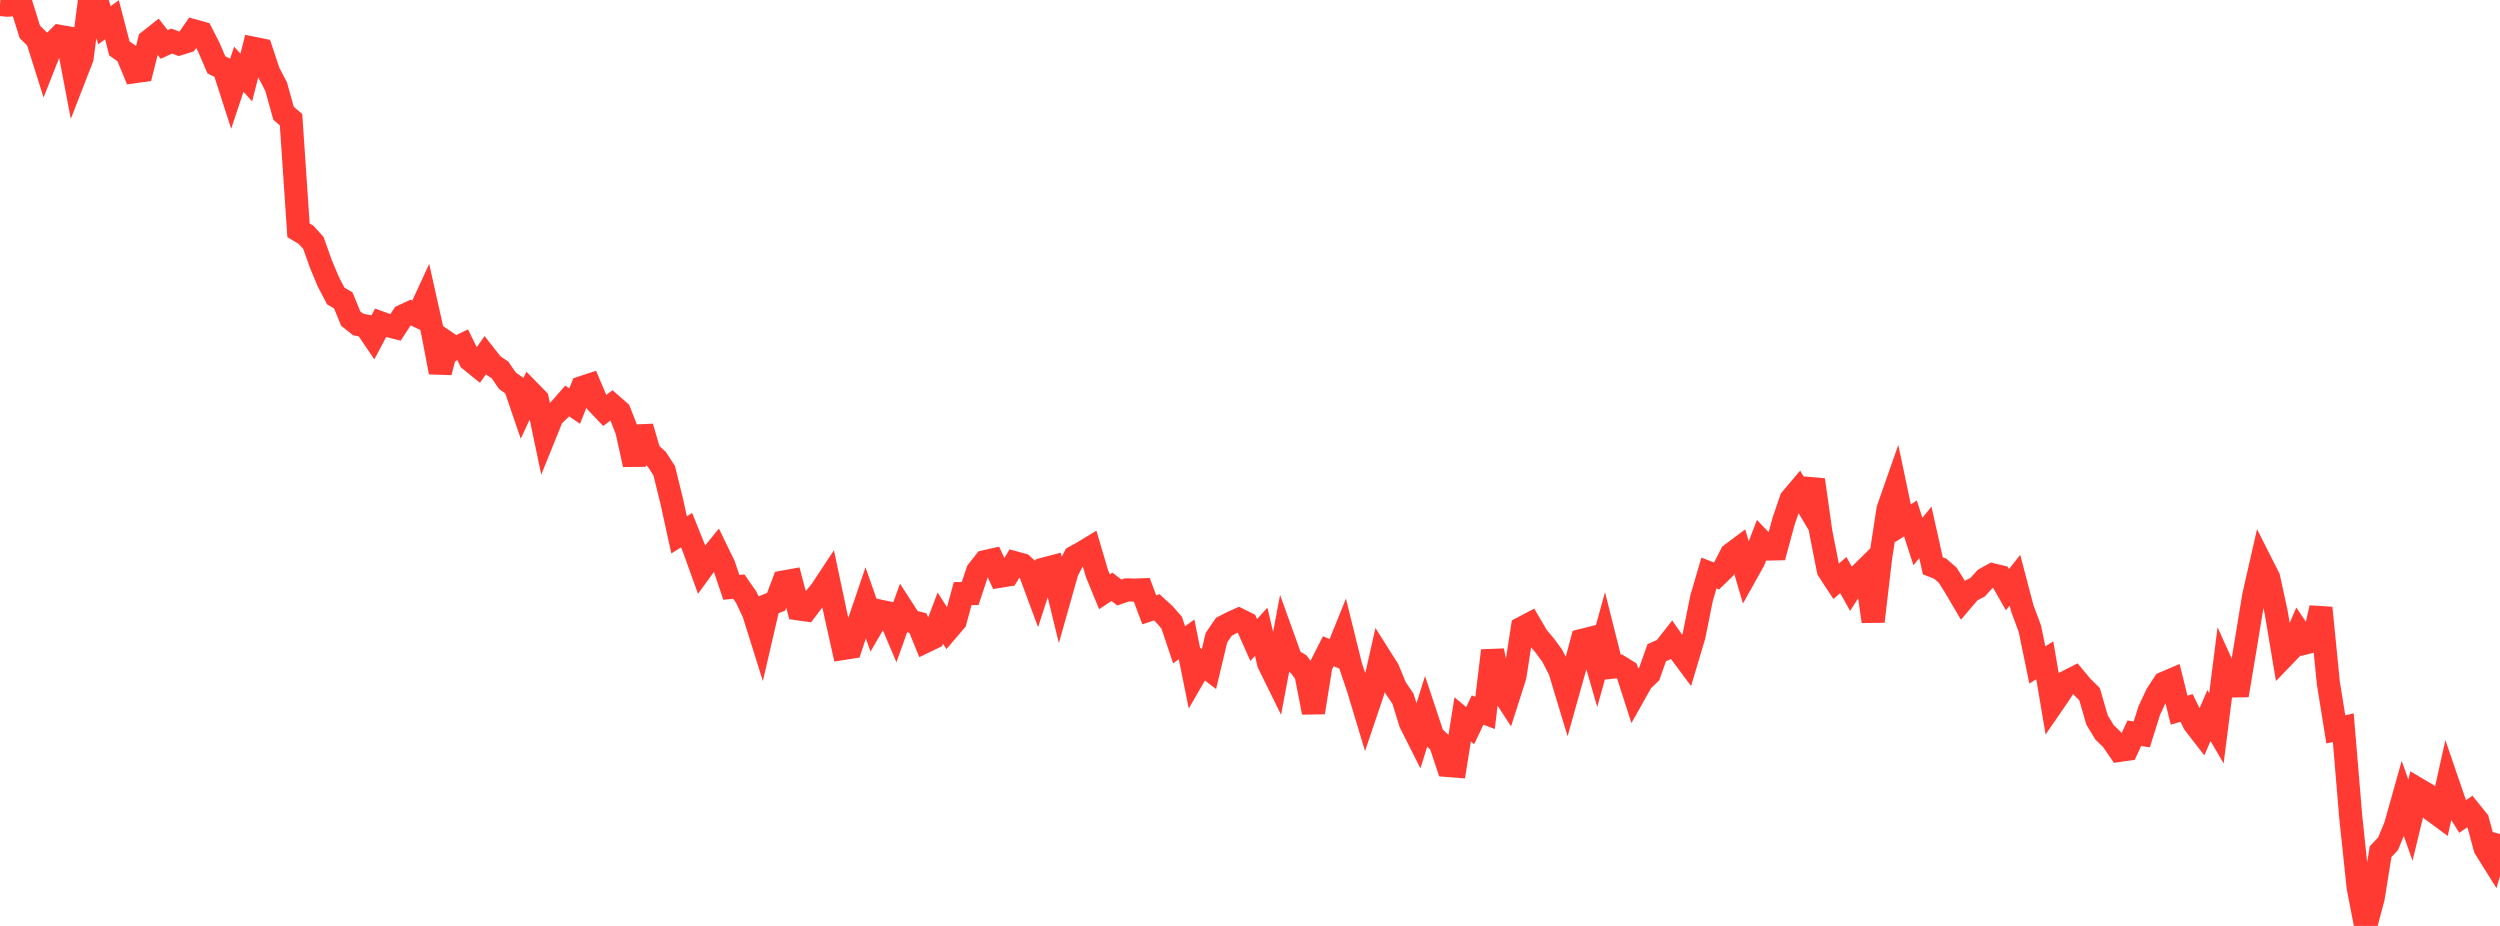 <?xml version="1.0" standalone="no"?>
<!DOCTYPE svg PUBLIC "-//W3C//DTD SVG 1.1//EN" "http://www.w3.org/Graphics/SVG/1.1/DTD/svg11.dtd">

<svg width="135" height="50" viewBox="0 0 135 50" preserveAspectRatio="none" 
  xmlns="http://www.w3.org/2000/svg"
  xmlns:xlink="http://www.w3.org/1999/xlink">


<polyline points="0.0, 0.244 0.403, 0.279 0.806, 0.249 1.209, 0.437 1.612, 1.723 2.015, 2.12 2.418, 3.396 2.821, 2.374 3.224, 1.967 3.627, 2.037 4.03, 4.162 4.433, 3.125 4.836, 0.0 5.239, 0.058 5.642, 1.366 6.045, 1.065 6.448, 2.616 6.851, 2.897 7.254, 3.872 7.657, 3.815 8.06, 2.205 8.463, 1.886 8.866, 2.402 9.269, 2.217 9.672, 2.368 10.075, 2.243 10.478, 1.667 10.881, 1.779 11.284, 2.567 11.687, 3.505 12.09, 3.698 12.493, 4.948 12.896, 3.738 13.299, 4.187 13.701, 2.61 14.104, 2.692 14.507, 3.905 14.91, 4.671 15.313, 6.121 15.716, 6.462 16.119, 12.436 16.522, 12.676 16.925, 13.122 17.328, 14.255 17.731, 15.22 18.134, 15.988 18.537, 16.221 18.94, 17.205 19.343, 17.524 19.746, 17.602 20.149, 18.196 20.552, 17.434 20.955, 17.578 21.358, 17.681 21.761, 17.064 22.164, 16.875 22.567, 17.065 22.97, 16.191 23.373, 17.992 23.776, 20.102 24.179, 18.537 24.582, 18.812 24.985, 18.619 25.388, 19.441 25.791, 19.766 26.194, 19.194 26.597, 19.707 27.0, 19.977 27.403, 20.562 27.806, 20.845 28.209, 22.02 28.612, 21.154 29.015, 21.565 29.418, 23.493 29.821, 22.496 30.224, 22.113 30.627, 21.653 31.03, 21.929 31.433, 20.927 31.836, 20.795 32.239, 21.747 32.642, 22.171 33.045, 21.873 33.448, 22.226 33.851, 23.258 34.254, 25.087 34.657, 23.054 35.06, 24.43 35.463, 24.798 35.866, 25.413 36.269, 27.048 36.672, 28.883 37.075, 28.628 37.478, 29.627 37.881, 30.747 38.284, 30.195 38.687, 29.698 39.09, 30.526 39.493, 31.718 39.896, 31.678 40.299, 32.255 40.701, 33.115 41.104, 34.4 41.507, 32.658 41.91, 32.496 42.313, 31.429 42.716, 31.356 43.119, 32.877 43.522, 32.934 43.925, 32.401 44.328, 31.914 44.731, 31.304 45.134, 33.21 45.537, 35.015 45.94, 34.952 46.343, 33.734 46.746, 32.549 47.149, 33.702 47.552, 33.01 47.955, 33.095 48.358, 34.045 48.761, 32.919 49.164, 33.543 49.567, 33.645 49.97, 34.635 50.373, 34.441 50.776, 33.379 51.179, 34.006 51.582, 33.534 51.985, 32.054 52.388, 32.05 52.791, 30.844 53.194, 30.331 53.597, 30.24 54.0, 31.116 54.403, 31.05 54.806, 30.393 55.209, 30.504 55.612, 30.876 56.015, 31.962 56.418, 30.718 56.821, 30.612 57.224, 32.271 57.627, 30.846 58.03, 30.078 58.433, 29.856 58.836, 29.611 59.239, 30.977 59.642, 31.956 60.045, 31.689 60.448, 31.996 60.851, 31.855 61.254, 31.866 61.657, 31.851 62.06, 32.93 62.463, 32.794 62.866, 33.16 63.269, 33.622 63.672, 34.818 64.075, 34.527 64.478, 36.518 64.881, 35.821 65.284, 36.129 65.687, 34.437 66.09, 33.845 66.493, 33.636 66.896, 33.455 67.299, 33.656 67.701, 34.56 68.104, 34.114 68.507, 35.822 68.91, 36.641 69.313, 34.497 69.716, 35.616 70.119, 35.858 70.522, 36.399 70.925, 38.473 71.328, 35.955 71.731, 35.164 72.134, 35.341 72.537, 34.346 72.94, 35.979 73.343, 37.169 73.746, 38.506 74.149, 37.313 74.552, 35.521 74.955, 36.16 75.358, 37.138 75.761, 37.732 76.164, 39.032 76.567, 39.833 76.97, 38.541 77.373, 39.752 77.776, 40.126 78.179, 41.335 78.582, 41.367 78.985, 38.845 79.388, 39.187 79.791, 38.342 80.194, 38.497 80.597, 35.135 81.0, 37.155 81.403, 37.777 81.806, 36.516 82.209, 33.908 82.612, 33.696 83.015, 34.384 83.418, 34.861 83.821, 35.412 84.224, 36.191 84.627, 37.524 85.03, 36.087 85.433, 34.581 85.836, 34.48 86.239, 35.88 86.642, 34.426 87.045, 36.029 87.448, 35.988 87.851, 36.237 88.254, 37.492 88.657, 36.774 89.06, 36.388 89.463, 35.249 89.866, 35.067 90.269, 34.554 90.672, 35.133 91.075, 35.674 91.478, 34.325 91.881, 32.315 92.284, 30.941 92.687, 31.1 93.09, 30.707 93.493, 29.926 93.896, 29.625 94.299, 30.989 94.701, 30.27 95.104, 29.222 95.507, 29.646 95.91, 29.638 96.313, 28.15 96.716, 26.964 97.119, 26.486 97.522, 27.162 97.925, 25.912 98.328, 28.752 98.731, 30.79 99.134, 31.405 99.537, 31.054 99.94, 31.771 100.343, 31.135 100.746, 30.737 101.149, 33.557 101.552, 30.114 101.955, 27.494 102.358, 26.343 102.761, 28.256 103.164, 27.995 103.567, 29.243 103.97, 28.75 104.373, 30.553 104.776, 30.713 105.179, 31.065 105.582, 31.706 105.985, 32.391 106.388, 31.917 106.791, 31.71 107.194, 31.266 107.597, 31.041 108.0, 31.138 108.403, 31.843 108.806, 31.332 109.209, 32.867 109.612, 33.949 110.015, 35.907 110.418, 35.656 110.821, 38.039 111.224, 37.453 111.627, 36.809 112.03, 36.604 112.433, 37.088 112.836, 37.482 113.239, 38.875 113.642, 39.542 114.045, 39.932 114.448, 40.519 114.851, 40.462 115.254, 39.595 115.657, 39.658 116.06, 38.371 116.463, 37.506 116.866, 36.891 117.269, 36.719 117.672, 38.349 118.075, 38.231 118.478, 39.052 118.881, 39.573 119.284, 38.641 119.687, 39.327 120.09, 36.149 120.493, 37.042 120.896, 37.035 121.299, 34.622 121.701, 32.171 122.104, 30.403 122.507, 31.2 122.91, 33.048 123.313, 35.45 123.716, 35.032 124.119, 34.105 124.522, 34.709 124.925, 34.606 125.328, 32.825 125.731, 36.882 126.134, 39.387 126.537, 39.293 126.94, 44.113 127.343, 47.93 127.746, 50.0 128.149, 48.494 128.552, 45.99 128.955, 45.565 129.358, 44.587 129.761, 43.152 130.164, 44.288 130.567, 42.618 130.97, 42.856 131.373, 43.771 131.776, 44.069 132.179, 42.266 132.582, 43.442 132.985, 44.087 133.388, 43.811 133.791, 44.309 134.194, 45.799 134.597, 46.443 135.0, 45.041" fill="none" stroke="#ff3a33" stroke-width="1.25"/>

</svg>